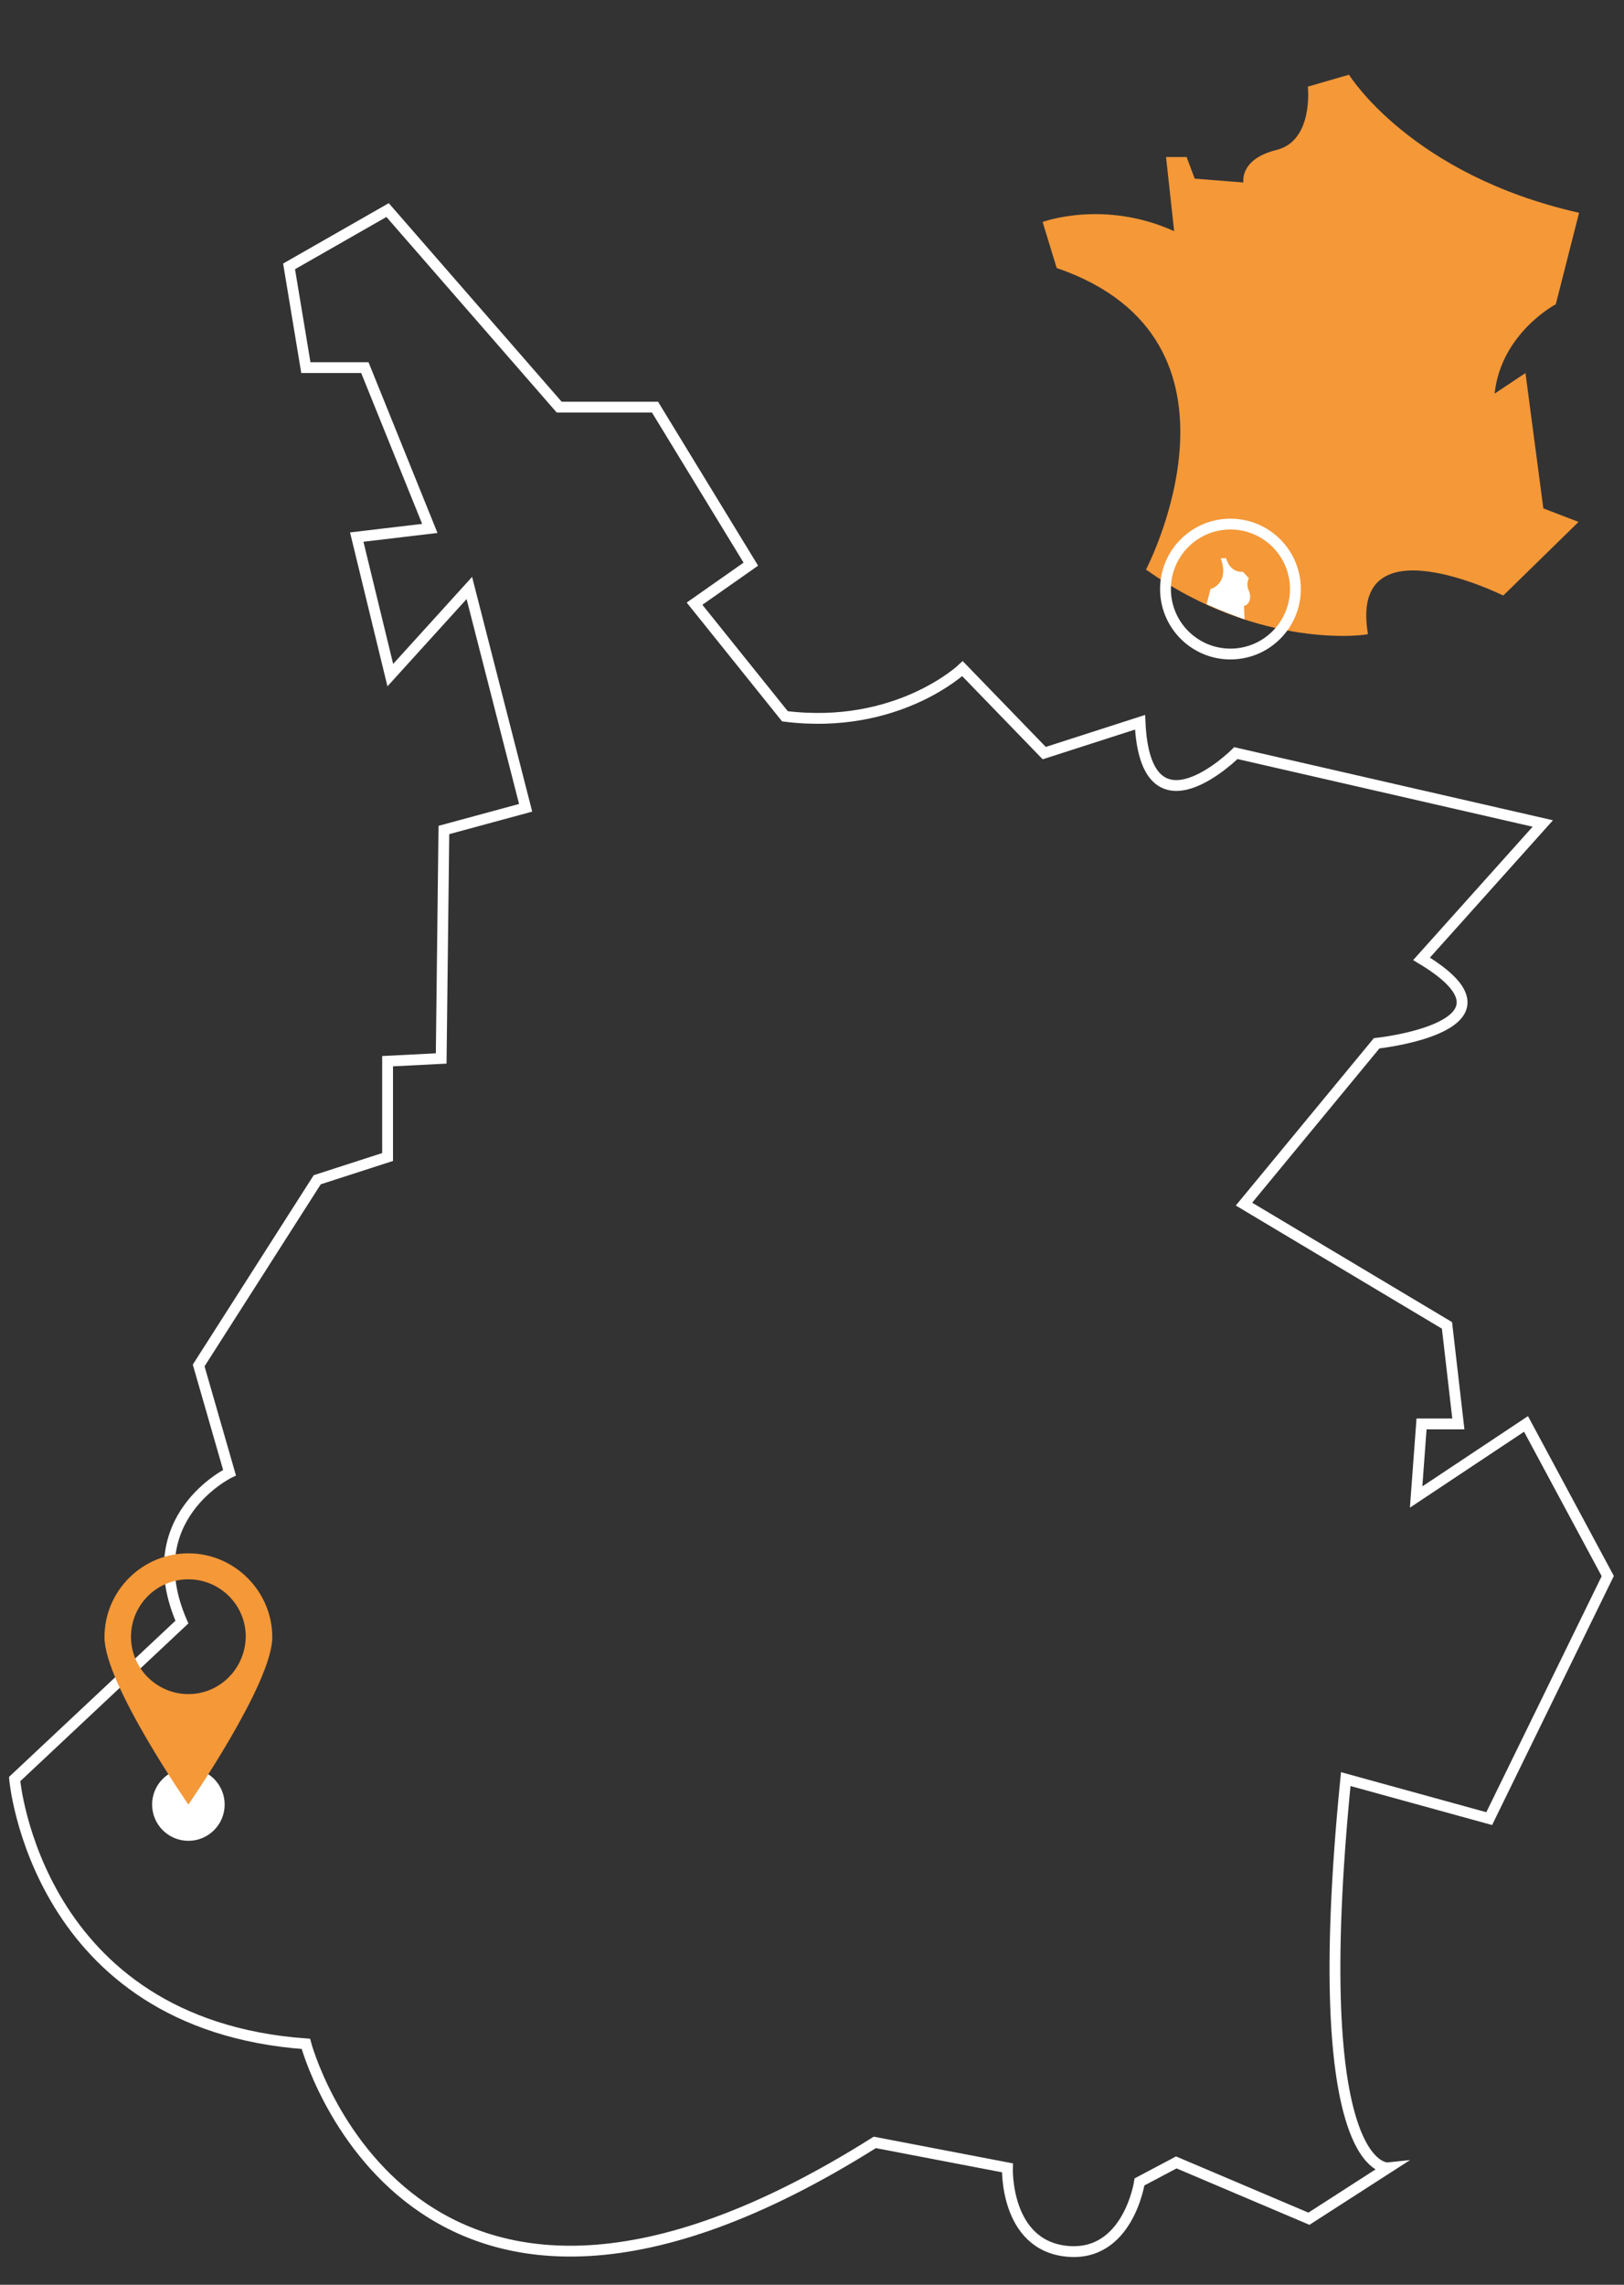 <?xml version="1.0" encoding="utf-8"?>
<!-- Generator: Adobe Illustrator 25.4.1, SVG Export Plug-In . SVG Version: 6.00 Build 0)  -->
<svg version="1.1" id="Calque_1" xmlns="http://www.w3.org/2000/svg" xmlns:xlink="http://www.w3.org/1999/xlink" x="0px" y="0px"
	 viewBox="0 0 300 422" style="enable-background:new 0 0 300 422;" xml:space="preserve">
<rect x="0" y="0" width="300" height="422" fill="#333333" stroke="none"/>
<style type="text/css">
	.st0{fill:#FFFFFF;}
	.st1{fill:none;stroke:#FFFFFF;stroke-width:2;stroke-miterlimit:10;}
	.st2{fill:#F49838;}
</style>
<g>
	<g>
		<circle class="st0" cx="34.8" cy="333.3" r="6.7"/>
		<path class="st1" d="M2.7,328.6c0,0,3.9,45.3,53.8,48.9c0,0,19.3,72.3,105.1,18.2l24.5,4.7c0,0-0.5,14.2,10.9,15.4
			c11.4,1.2,13.5-12.8,13.5-12.8l6.8-3.6l24.5,10.4l14.6-9.4c0,0-15.1,1.6-7.8-71.8l26.5,7.3l21.9-44.8l-15.1-28.1l-20.3,13.5
			l1-13.5h6.8l-2.1-18.2l-37.5-22.4l24.5-29.7c0,0,29.1-3.1,8.3-15.6l22.4-25l-56.7-13c0,0-16.7,16.7-17.7-5.7l-17.7,5.7l-15.1-15.6
			c0,0-12,11.4-32.8,8.8l-16.7-20.8l10.4-7.3L121,75.2h-17.7L71.6,38.8L53.4,49.2l3.1,18.7h10.9l12,29.7l-13.5,1.6l6.2,25.5
			l14.6-16.1l10.4,40.6L82,153.3l-0.5,42.2l-9.9,0.5v17.7l-13,4.2l-21.9,34.3l5.7,19.8c0,0-17.2,8.3-8.8,27.6L2.7,328.6z"/>
		<path class="st2" d="M34.8,286.9c-8.5,0-15.5,6.9-15.5,15.5s15.5,30.9,15.5,30.9s15.5-22.4,15.5-30.9S43.3,286.9,34.8,286.9z
			 M34.8,312.9c-5.8,0-10.6-4.7-10.6-10.6c0-5.8,4.7-10.6,10.6-10.6c5.8,0,10.6,4.7,10.6,10.6C45.3,308.2,40.6,312.9,34.8,312.9z"/>
	</g>
	<g>
		<path class="st2" d="M211.7,105.2c0,0,22.2-42.4-16.5-55.7l-2.6-8.5c0,0,11.3-4.2,24.3,1.7L215.4,29h3.8l1.5,4l9,0.7
			c0,0-0.8-4.3,6.1-6s5.8-11.7,5.8-11.7l7.6-2.2c0,0,11.4,18.5,42.5,25.5l-4.3,16.9c0,0-10.1,5.3-11.3,16.5l5.7-3.8l3.3,25l6.5,2.5
			l-13.9,13.6c0,0-28.6-14.2-25,7.1C252.9,117.3,232.8,120.2,211.7,105.2z"/>
		<path class="st0" d="M230.7,109.1c-0.6-1.3,0-2.3,0-2.3l-1.1-1.2c-2.5,0.2-3.1-2.5-3.1-2.5h-1c1.7,4.8-1.9,5.7-1.9,5.7l-0.7,2.8
			c2.4,1.1,4.8,2,7,2.8l-0.1-2.5C230.7,111.8,231.3,110.4,230.7,109.1z"/>
		<circle class="st1" cx="227.3" cy="108.8" r="12"/>
	</g>
</g>
</svg>
